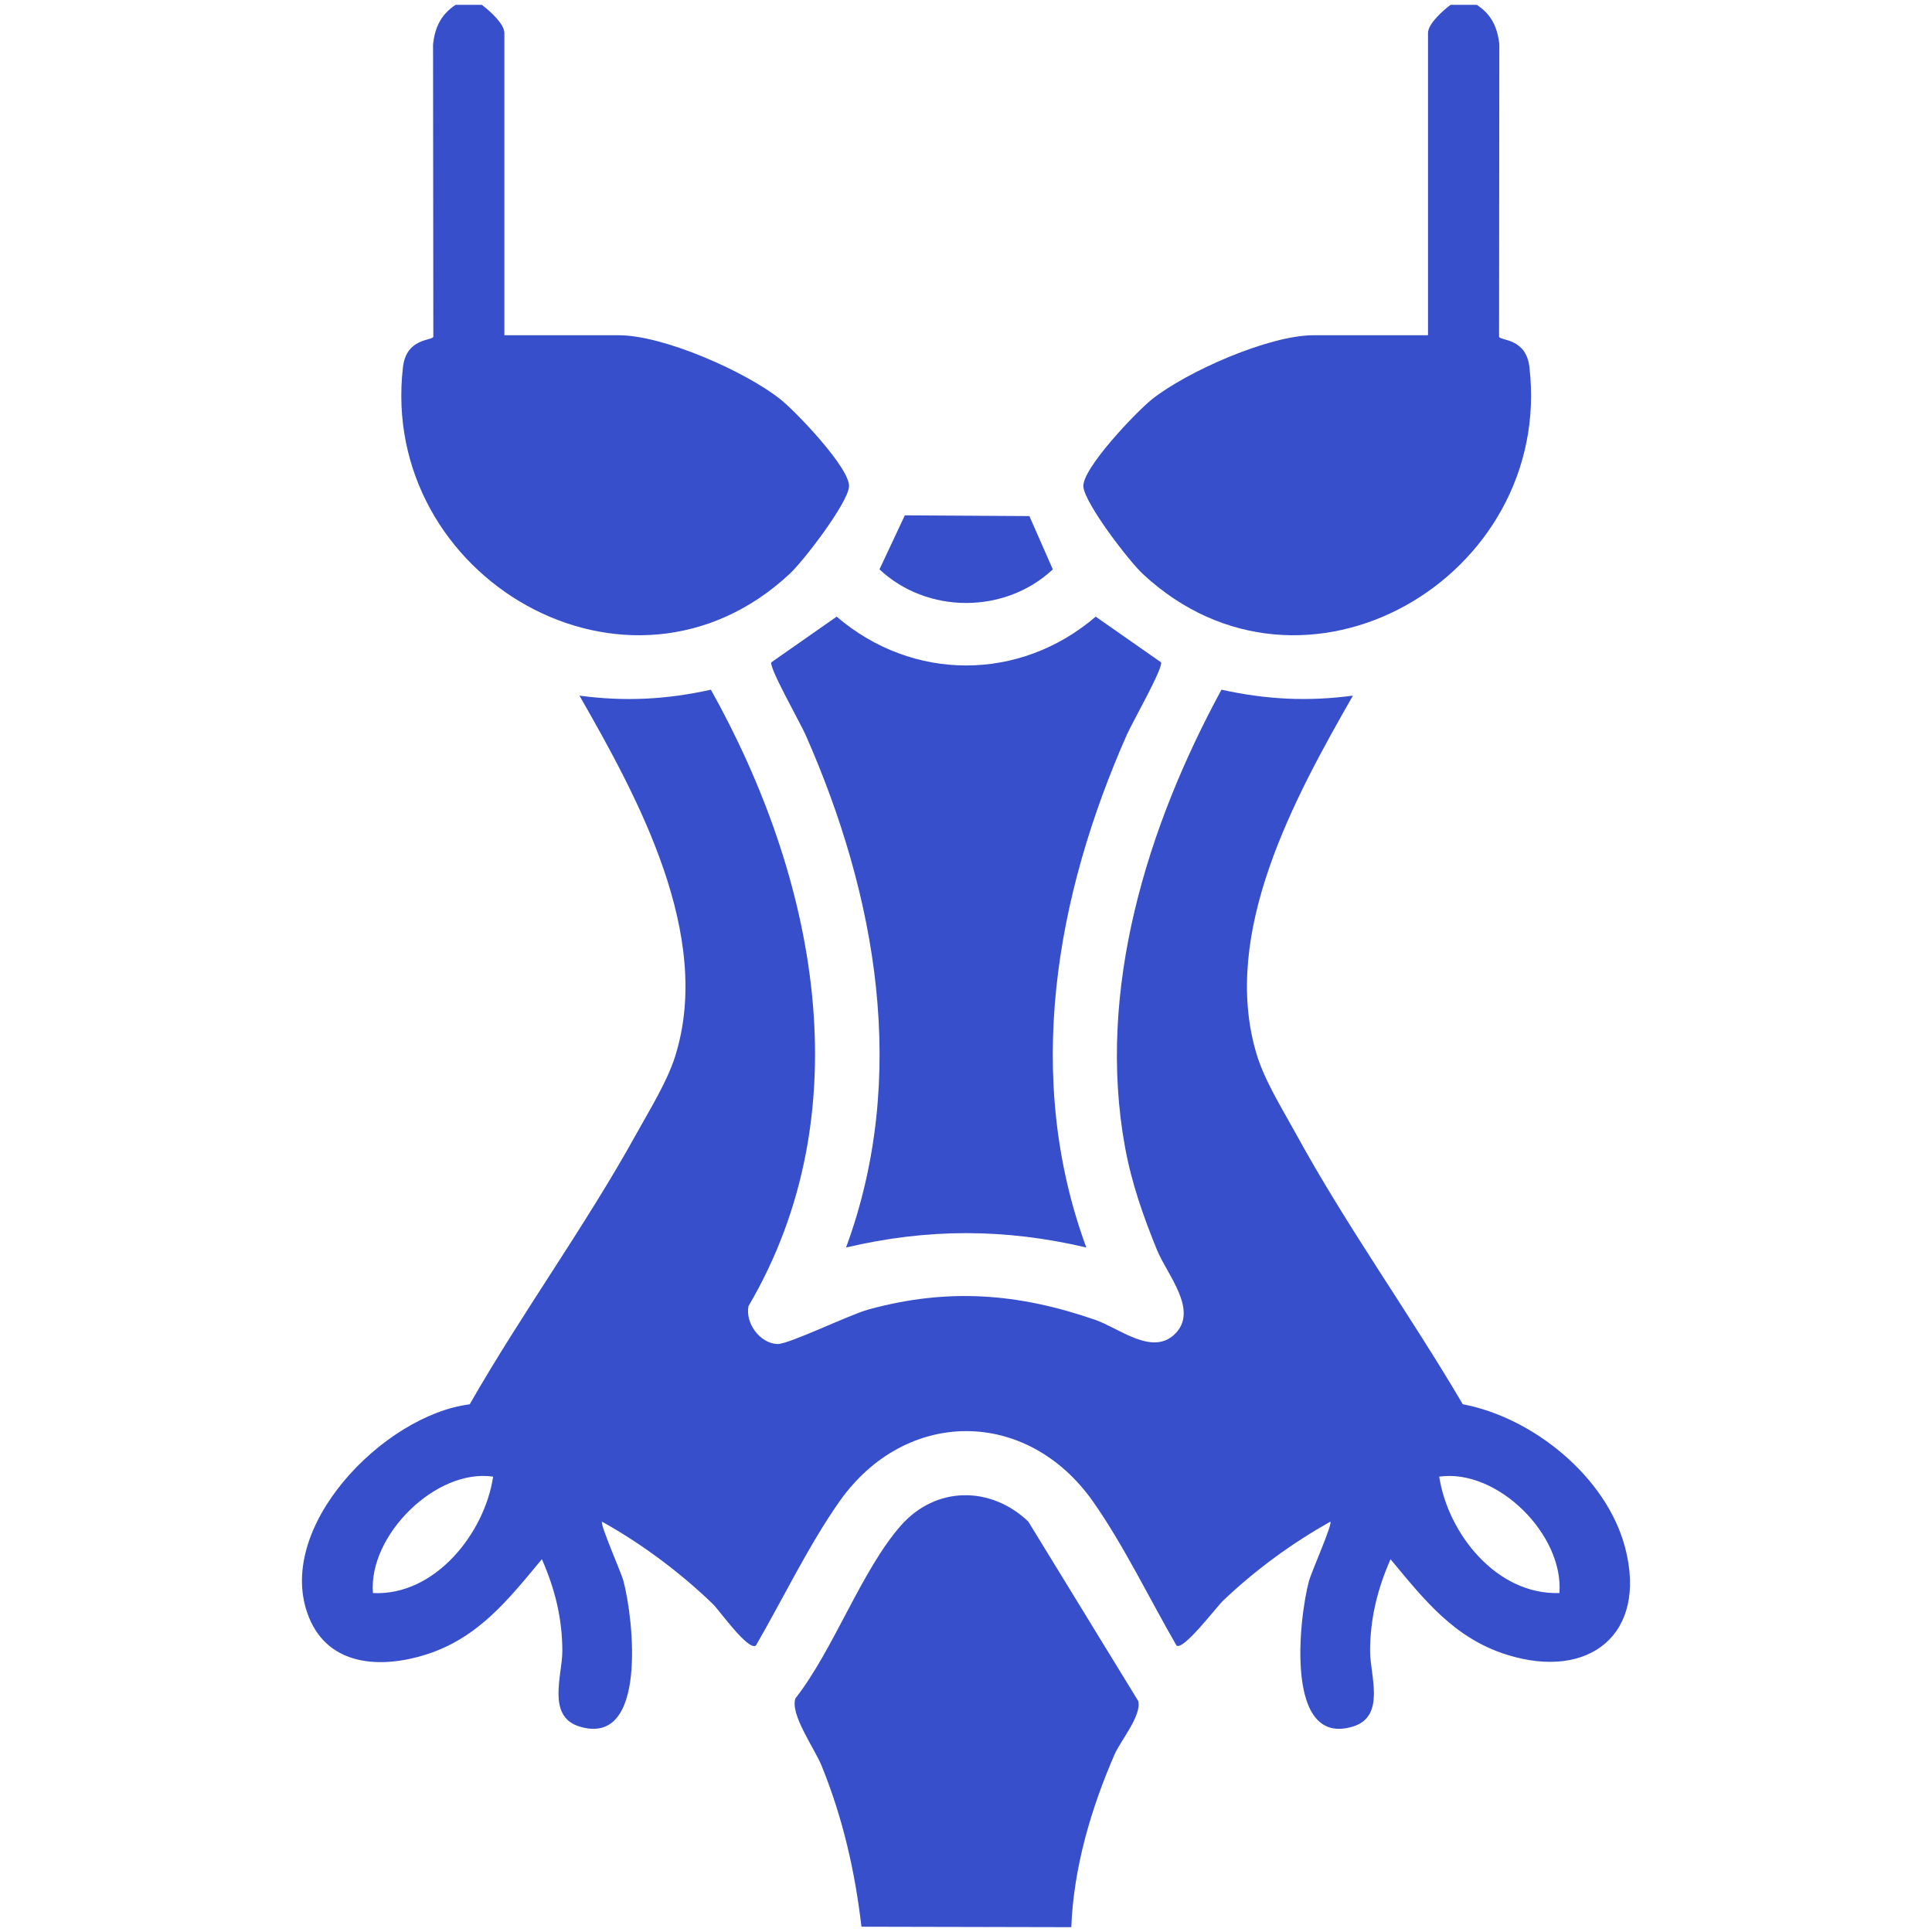 <svg viewBox="0 0 800 800" version="1.1" xmlns="http://www.w3.org/2000/svg" id="Laag_1">
  
  <defs>
    <style>
      .st0 {
        fill: #374fcb;
      }
    </style>
  </defs>
  <g id="YvRhbn">
    <g>
      <path d="M560.2,288.08c-24.13,42.2-54.77,98.01-39.99,148.02,3.33,11.28,10.72,22.98,16.4,33.35,21.01,38.44,46.92,74.27,69.1,112.02,29.24,5.53,59.63,30.2,67.25,59.47,9.3,35.8-14.97,54.89-48.93,44.27-21.84-6.82-34.3-22.77-48.24-39.57-5.41,12.29-8.46,24.58-8.47,38.09,0,9.92,6.57,26.96-7.01,31.17-28.52,8.82-22.45-44.83-18.29-60.25,1-3.72,9.78-23.43,8.86-24.55-15.92,8.86-31.14,20.08-44.33,32.6-2.96,2.82-16.48,20.81-19.38,18.69-11.04-19.1-21.93-41.64-34.52-59.55-27.4-39.02-77.75-38.97-105.13,0-12.59,17.91-23.47,40.45-34.52,59.55-3.19,2.34-15.23-14.7-17.79-17.17-13.41-12.98-29.6-25.05-45.92-34.13-.92,1.12,7.87,20.81,8.86,24.55,4.16,15.44,10.22,69.09-18.29,60.25-13.58-4.21-7.01-21.25-7.01-31.17,0-13.51-3.05-25.8-8.47-38.09-13.96,16.79-26.4,32.74-48.24,39.57-18.19,5.69-39.89,4.91-48.18-15.42-15.02-36.87,30.92-83.87,66.53-88.28,21.75-38.04,47.84-73.7,69.05-112.06,5.42-9.8,12.77-21.61,16.06-32.14,15.67-50.08-15.41-106.92-39.66-149.25,18.74,2.51,36.03,1.62,54.43-2.46,43.41,77.73,63.07,174.31,15.58,255.22-1.43,7.07,4.67,15.36,11.87,15.73,4.63.23,29.64-12.06,37.85-14.32,32.85-8.99,61.84-6.74,93.68,4.24,10.17,3.5,23.72,15.11,33.12,5.95,10.05-9.8-3.21-24.58-7.37-34.8-5.75-14.13-10.51-27.6-13.27-42.7-11.84-65,9.16-132.66,39.96-189.33,18.4,4.08,35.67,4.97,54.43,2.46l-.02.02ZM204.2,611.45c-23.65-3.5-51.73,24.32-49.77,48.2,25.69,1.28,46.26-24.8,49.77-48.2ZM645.72,659.64c1.84-24.19-25.69-51.58-49.77-48.2,3.63,23.69,23.86,49.07,49.77,48.2Z" class="st0"></path>
      <path d="M480.74,274.24c1.15,1.98-11.99,25.16-14.08,29.86-29.58,66.92-42.81,141.96-16.84,212.47-33.68-7.94-65.83-7.94-99.49,0,25.97-70.52,12.74-145.55-16.84-212.47-2.09-4.72-15.23-27.88-14.08-29.86l27.03-18.9c31.48,26.96,75.81,26.95,107.27,0l27.03,18.9h.02Z" class="st0"></path>
      <path d="M443.62,798l-86.91-.19c-2.71-23.16-7.73-45.05-16.51-66.66-2.94-7.24-13.13-21.26-10.83-27.9,15.75-20.06,27.35-52.99,43.62-71.5,14.46-16.47,37.17-16.56,52.79-1.73l45.53,74.32c1.51,6.04-7.31,16.42-9.8,22.15-9.72,22.34-16.99,47-17.9,71.5h0Z" class="st0"></path>
      <path d="M426.25,213.7l9.7,22.07c-19.86,18.58-52.01,18.51-71.78,0l10.5-22.38,51.56.31h.02Z" class="st0"></path>
      <g>
        <path d="M199.52,2c3.04,2.31,9.33,7.76,9.33,11.67v125.15h47.42c18.44,0,52.28,14.95,66.83,26.47,6.42,5.08,29.1,28.8,28.46,36.25-.59,6.93-18.76,30.66-24.52,36.03-66.55,62.17-170.31,1.6-160.18-85.57,1.42-12.18,12.1-10.83,12.57-12.57l-.11-121.1c.79-7.12,3.35-12.38,9.33-16.33h10.89-.02Z" class="st0"></path>
        <path d="M611.51,2c6,3.94,8.54,9.19,9.33,16.33l-.11,121.1c.47,1.74,11.15.39,12.57,12.57,10.11,87.17-93.64,147.74-160.18,85.57-5.76-5.39-23.93-29.1-24.52-36.03-.64-7.43,22.04-31.15,28.46-36.25,14.55-11.51,48.38-26.47,66.83-26.47h47.42V13.67c0-3.91,6.29-9.36,9.33-11.67h10.89-.02Z" class="st0"></path>
      </g>
    </g>
  </g>
</svg>